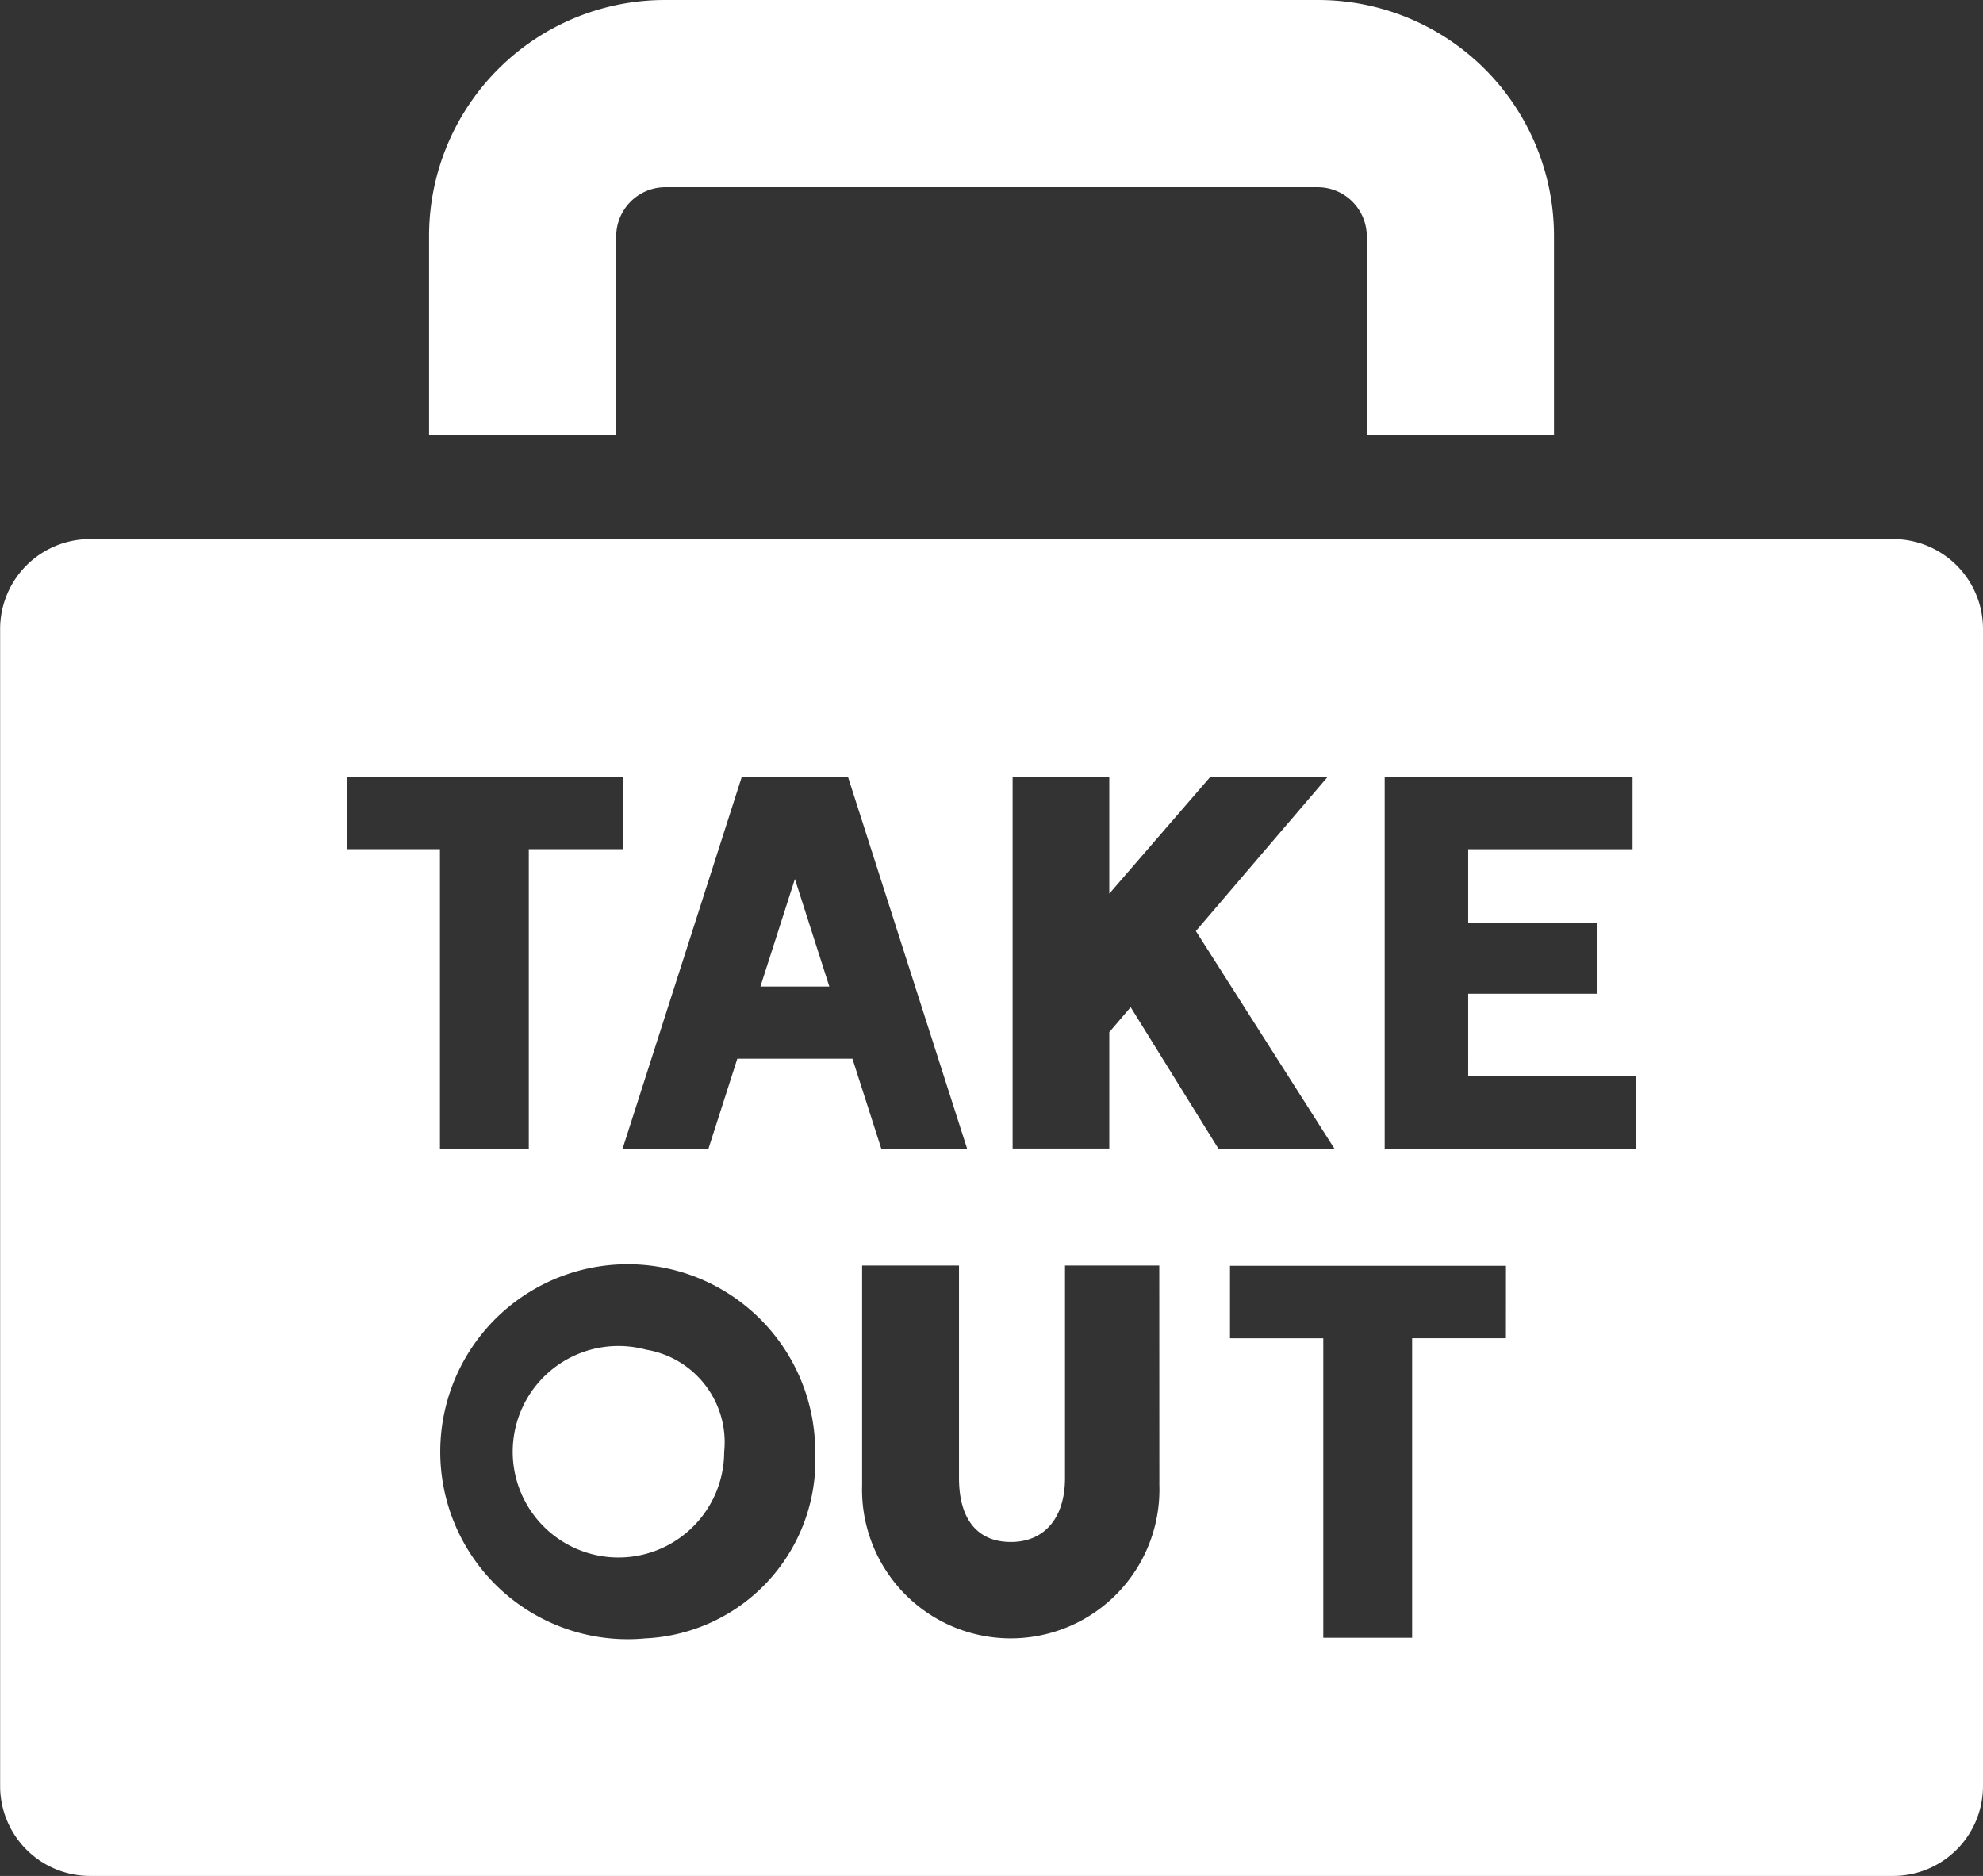 <svg xmlns="http://www.w3.org/2000/svg" width="44.637" height="42.225" viewBox="0 0 44.637 42.225">
  <rect x="0" y="0" width="44.637" height="42.225" fill="#333333" stroke="none"/>
  <g id="グループ_298" data-name="グループ 298" transform="translate(-167.313 -144.358)">
    <path id="パス_85" data-name="パス 85" d="M294.845,154.151v-4.487a1.107,1.107,0,0,1,1.092-1.092h14.71a1.107,1.107,0,0,1,1.093,1.092v4.487h4.214v-4.487a5.312,5.312,0,0,0-5.306-5.306h-14.71a5.312,5.312,0,0,0-5.306,5.306v4.487Z" transform="translate(-113.661)" fill="#fff"/>
    <g id="グループ_135" data-name="グループ 135" transform="translate(167.313 156.492)">
      <path id="パス_86" data-name="パス 86" d="M385.895,399.449h1.551l-.775-2.419Z" transform="translate(-368.778 -389.378)" fill="#fff"/>
      <path id="パス_87" data-name="パス 87" d="M332.358,532.31a2.38,2.38,0,1,0,1.757,2.3A2.111,2.111,0,0,0,332.358,532.31Z" transform="translate(-317.814 -514.064)" fill="#fff"/>
      <path id="パス_88" data-name="パス 88" d="M209.933,299.31h-40.6a2.023,2.023,0,0,0-2.017,2.017v26.057a2.023,2.023,0,0,0,2.017,2.017h40.6a2.023,2.023,0,0,0,2.017-2.017V301.327A2.023,2.023,0,0,0,209.933,299.31Zm-34.816,6.98v-1.632h6.212v1.632h-2.113v6.742h-2V306.29Zm6.74,17.762a4.22,4.22,0,1,1,3.806-4.2A4.018,4.018,0,0,1,181.857,324.053Zm2.053-13.046-.649,2.024h-1.933l2.683-8.37H186.4l2.682,8.37H187.15l-.649-2.024Zm9.5,9.6a3.347,3.347,0,1,1-6.691,0v-4.944H188.9v4.783c0,.928.415,1.439,1.168,1.439s1.218-.538,1.218-1.439v-4.783h2.122Zm-.646-10.76-.481.563v2.62h-2.176v-8.369h2.176v2.632l2.276-2.632H197.2l-2.968,3.473,3.12,4.9H194.74Zm8.447,7.452H199.1v6.742h-2V317.3H195v-1.632h6.212Zm2.934-4.268h-5.663V304.66h5.58v1.631h-3.7v1.653h2.893v1.6h-2.893V311.4h3.782Z" transform="translate(-167.313 -299.31)" fill="#fff"/>
    </g>
  </g>
</svg>
